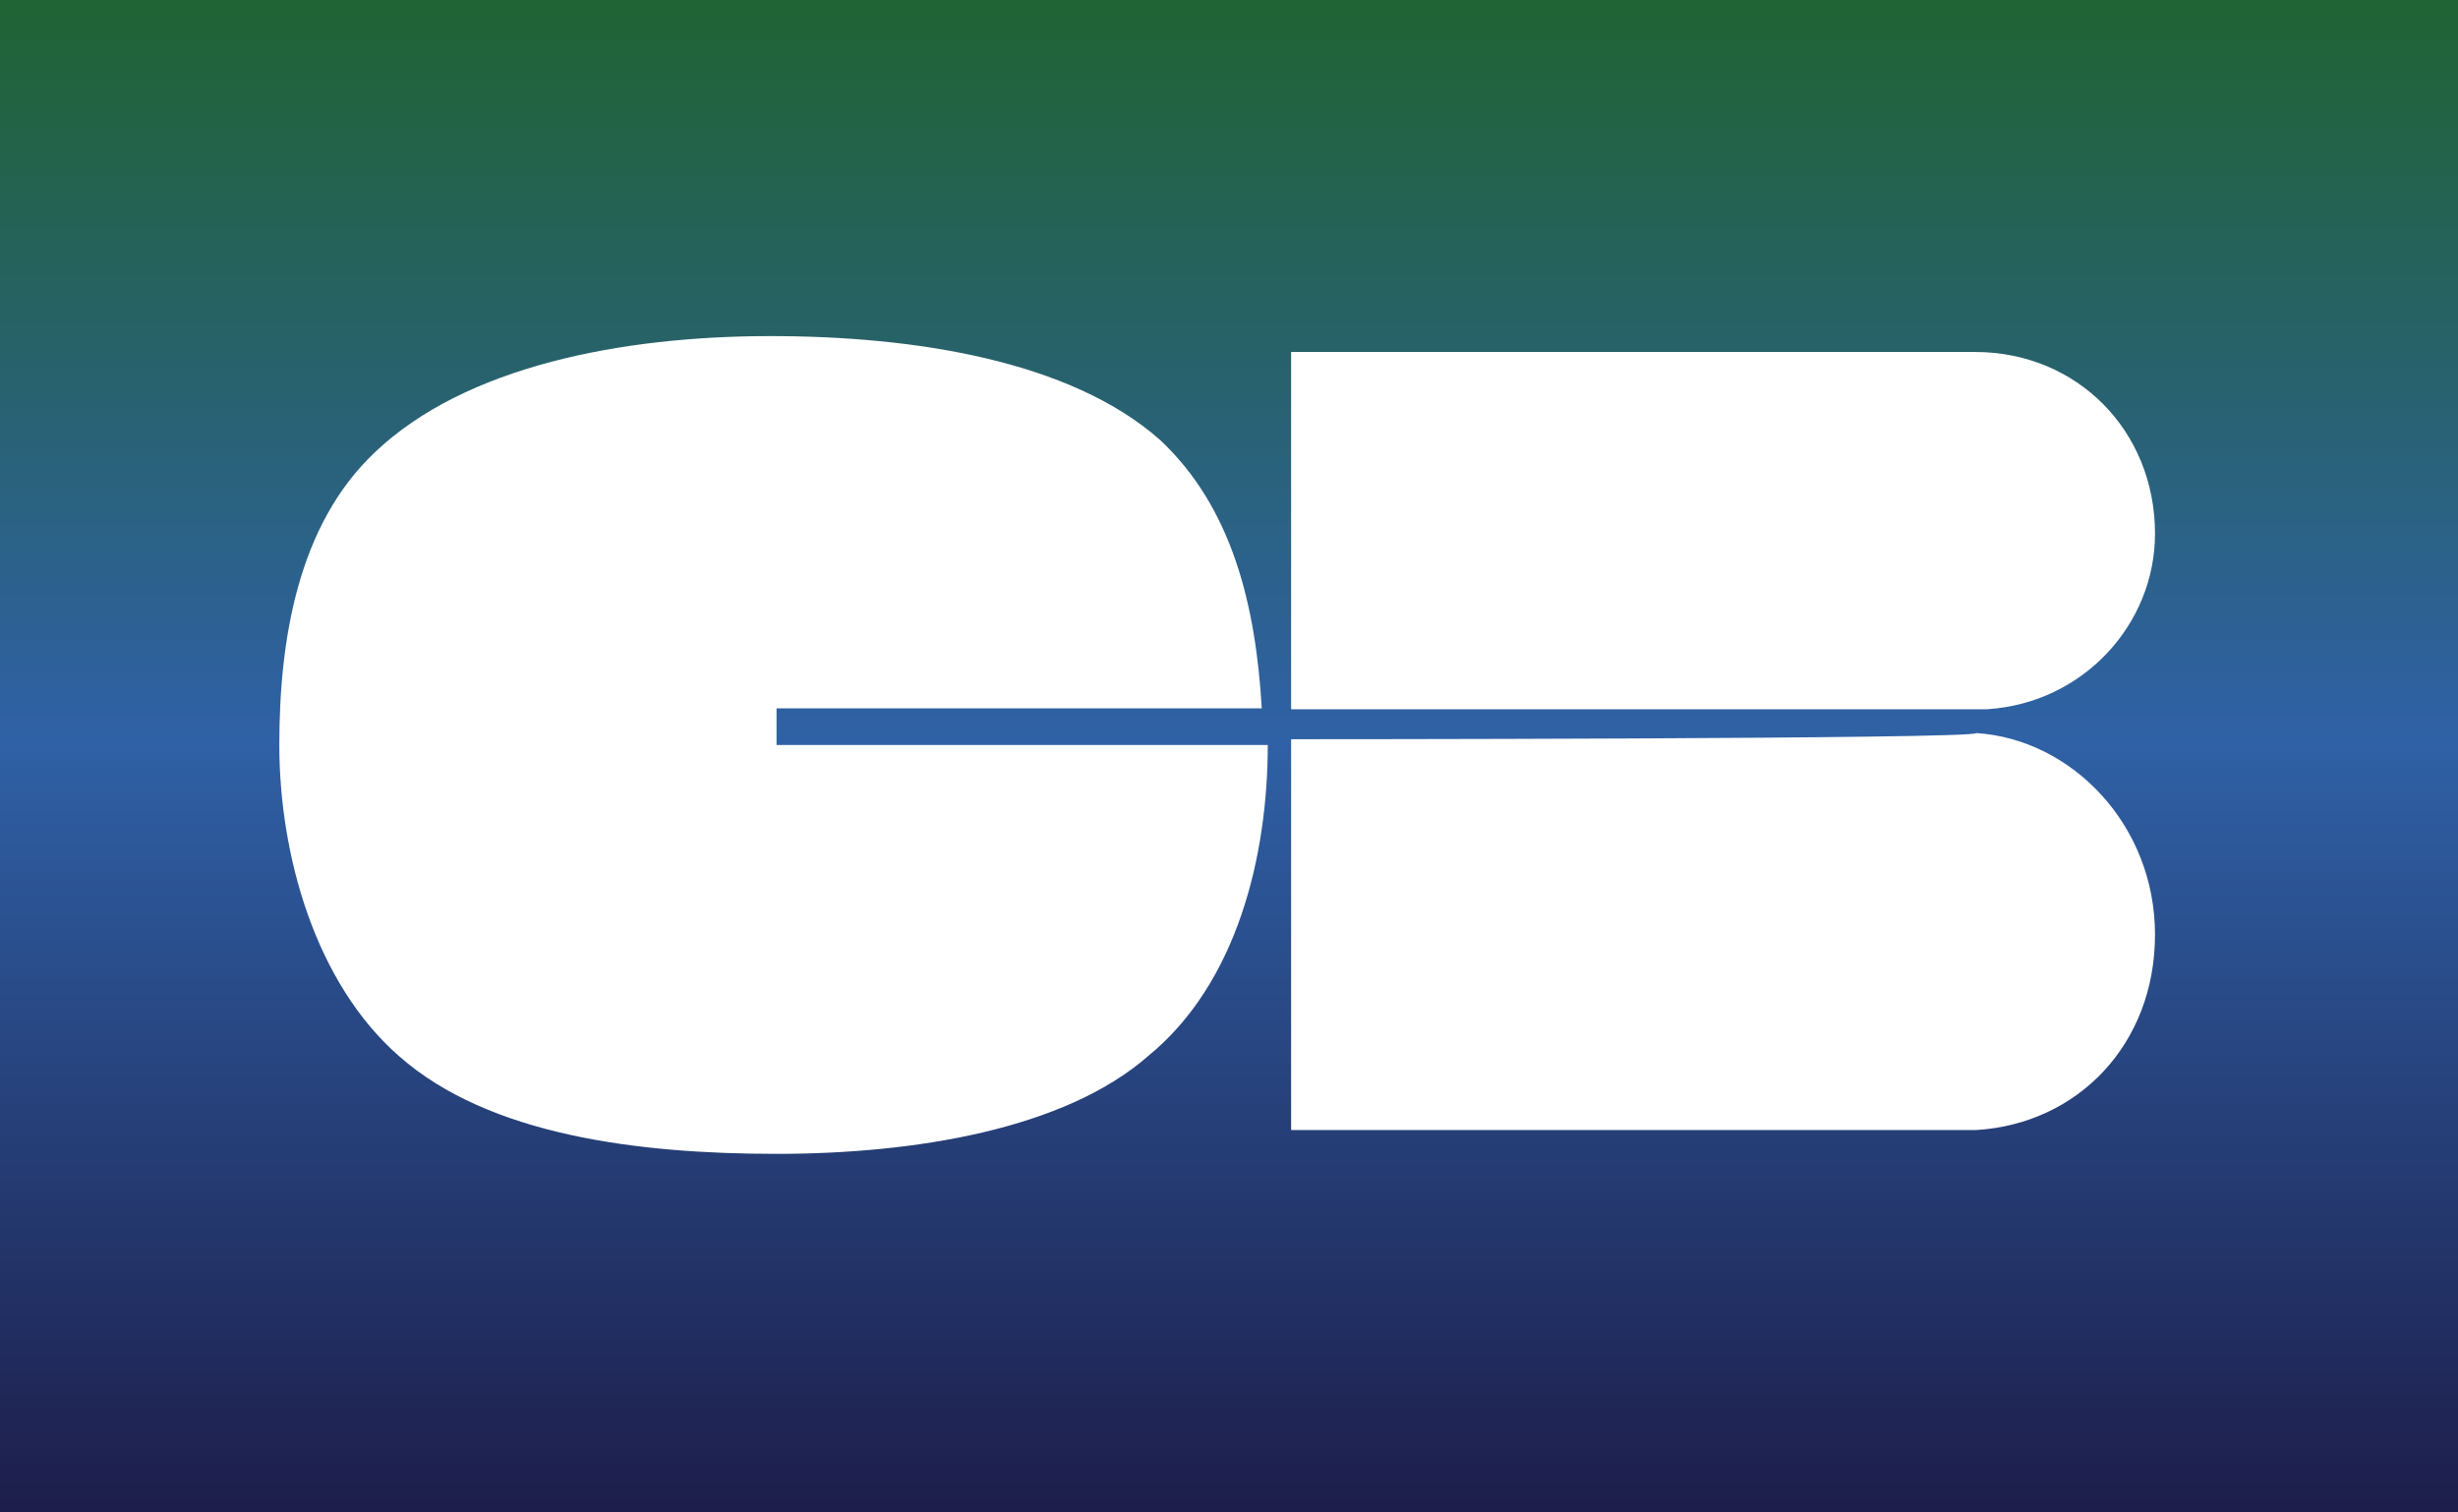 <svg xmlns="http://www.w3.org/2000/svg" width="52" height="32" viewBox="0 0 52 32">
    <rect x="0" y="0" width="52" height="32" fill="#808080" stroke="none"/>
    <defs>
        <linearGradient id="pm17nu3uaa" x1="50%" x2="50%" y1="0%" y2="100%">
            <stop offset="0%" stop-color="#206334"/>
            <stop offset="48.85%" stop-color="#2F61A6"/>
            <stop offset="100%" stop-color="#1D1E4B"/>
        </linearGradient>
    </defs>
    <g fill="none" fill-rule="evenodd">
        <g>
            <g>
                <g>
                    <g>
                        <g>
                            <path fill="url(#pm17nu3uaa)" d="M0 0H52V32H0z" transform="translate(-941, -9372) translate(-1, 9218) translate(942, 154) translate(26, 16) scale(1, -1) translate(-26, -16) translate(26, 16) scale(1, -1) translate(-26, -16)"/>
                            <g fill="#FFF" fill-rule="nonzero">
                                <path d="M10.392 7.876h10.392c-.127-2.195-.634-4.26-2.154-5.681C16.729.516 13.434 0 10.392 0 7.224 0 3.929.646 2.028 2.453.38 4.003 0 6.456 0 8.651c0 2.324.76 5.036 2.535 6.585 1.9 1.678 5.069 2.066 7.984 2.066s6.083-.517 7.857-2.066c1.901-1.55 2.535-4.261 2.535-6.585H10.519v-.775h-.127zM21.405 8.528v8.27H35.9c2.143-.13 3.781-1.81 3.781-4.135 0-2.326-1.764-4.135-3.781-4.264 0 .13-14.495.13-14.495.13zM39.681 4.18c0-2.178-1.65-3.844-3.807-3.844H21.405v7.559h14.722c2.031-.128 3.554-1.794 3.554-3.715z" transform="translate(-941, -9372) translate(-1, 9218) translate(942, 154) translate(26, 16) scale(1, -1) translate(-26, -16) translate(26, 16) scale(1, -1) translate(-26, -16) translate(5.909, 7.111)"/>
                            </g>
                        </g>
                    </g>
                </g>
            </g>
        </g>
    </g>
</svg>
